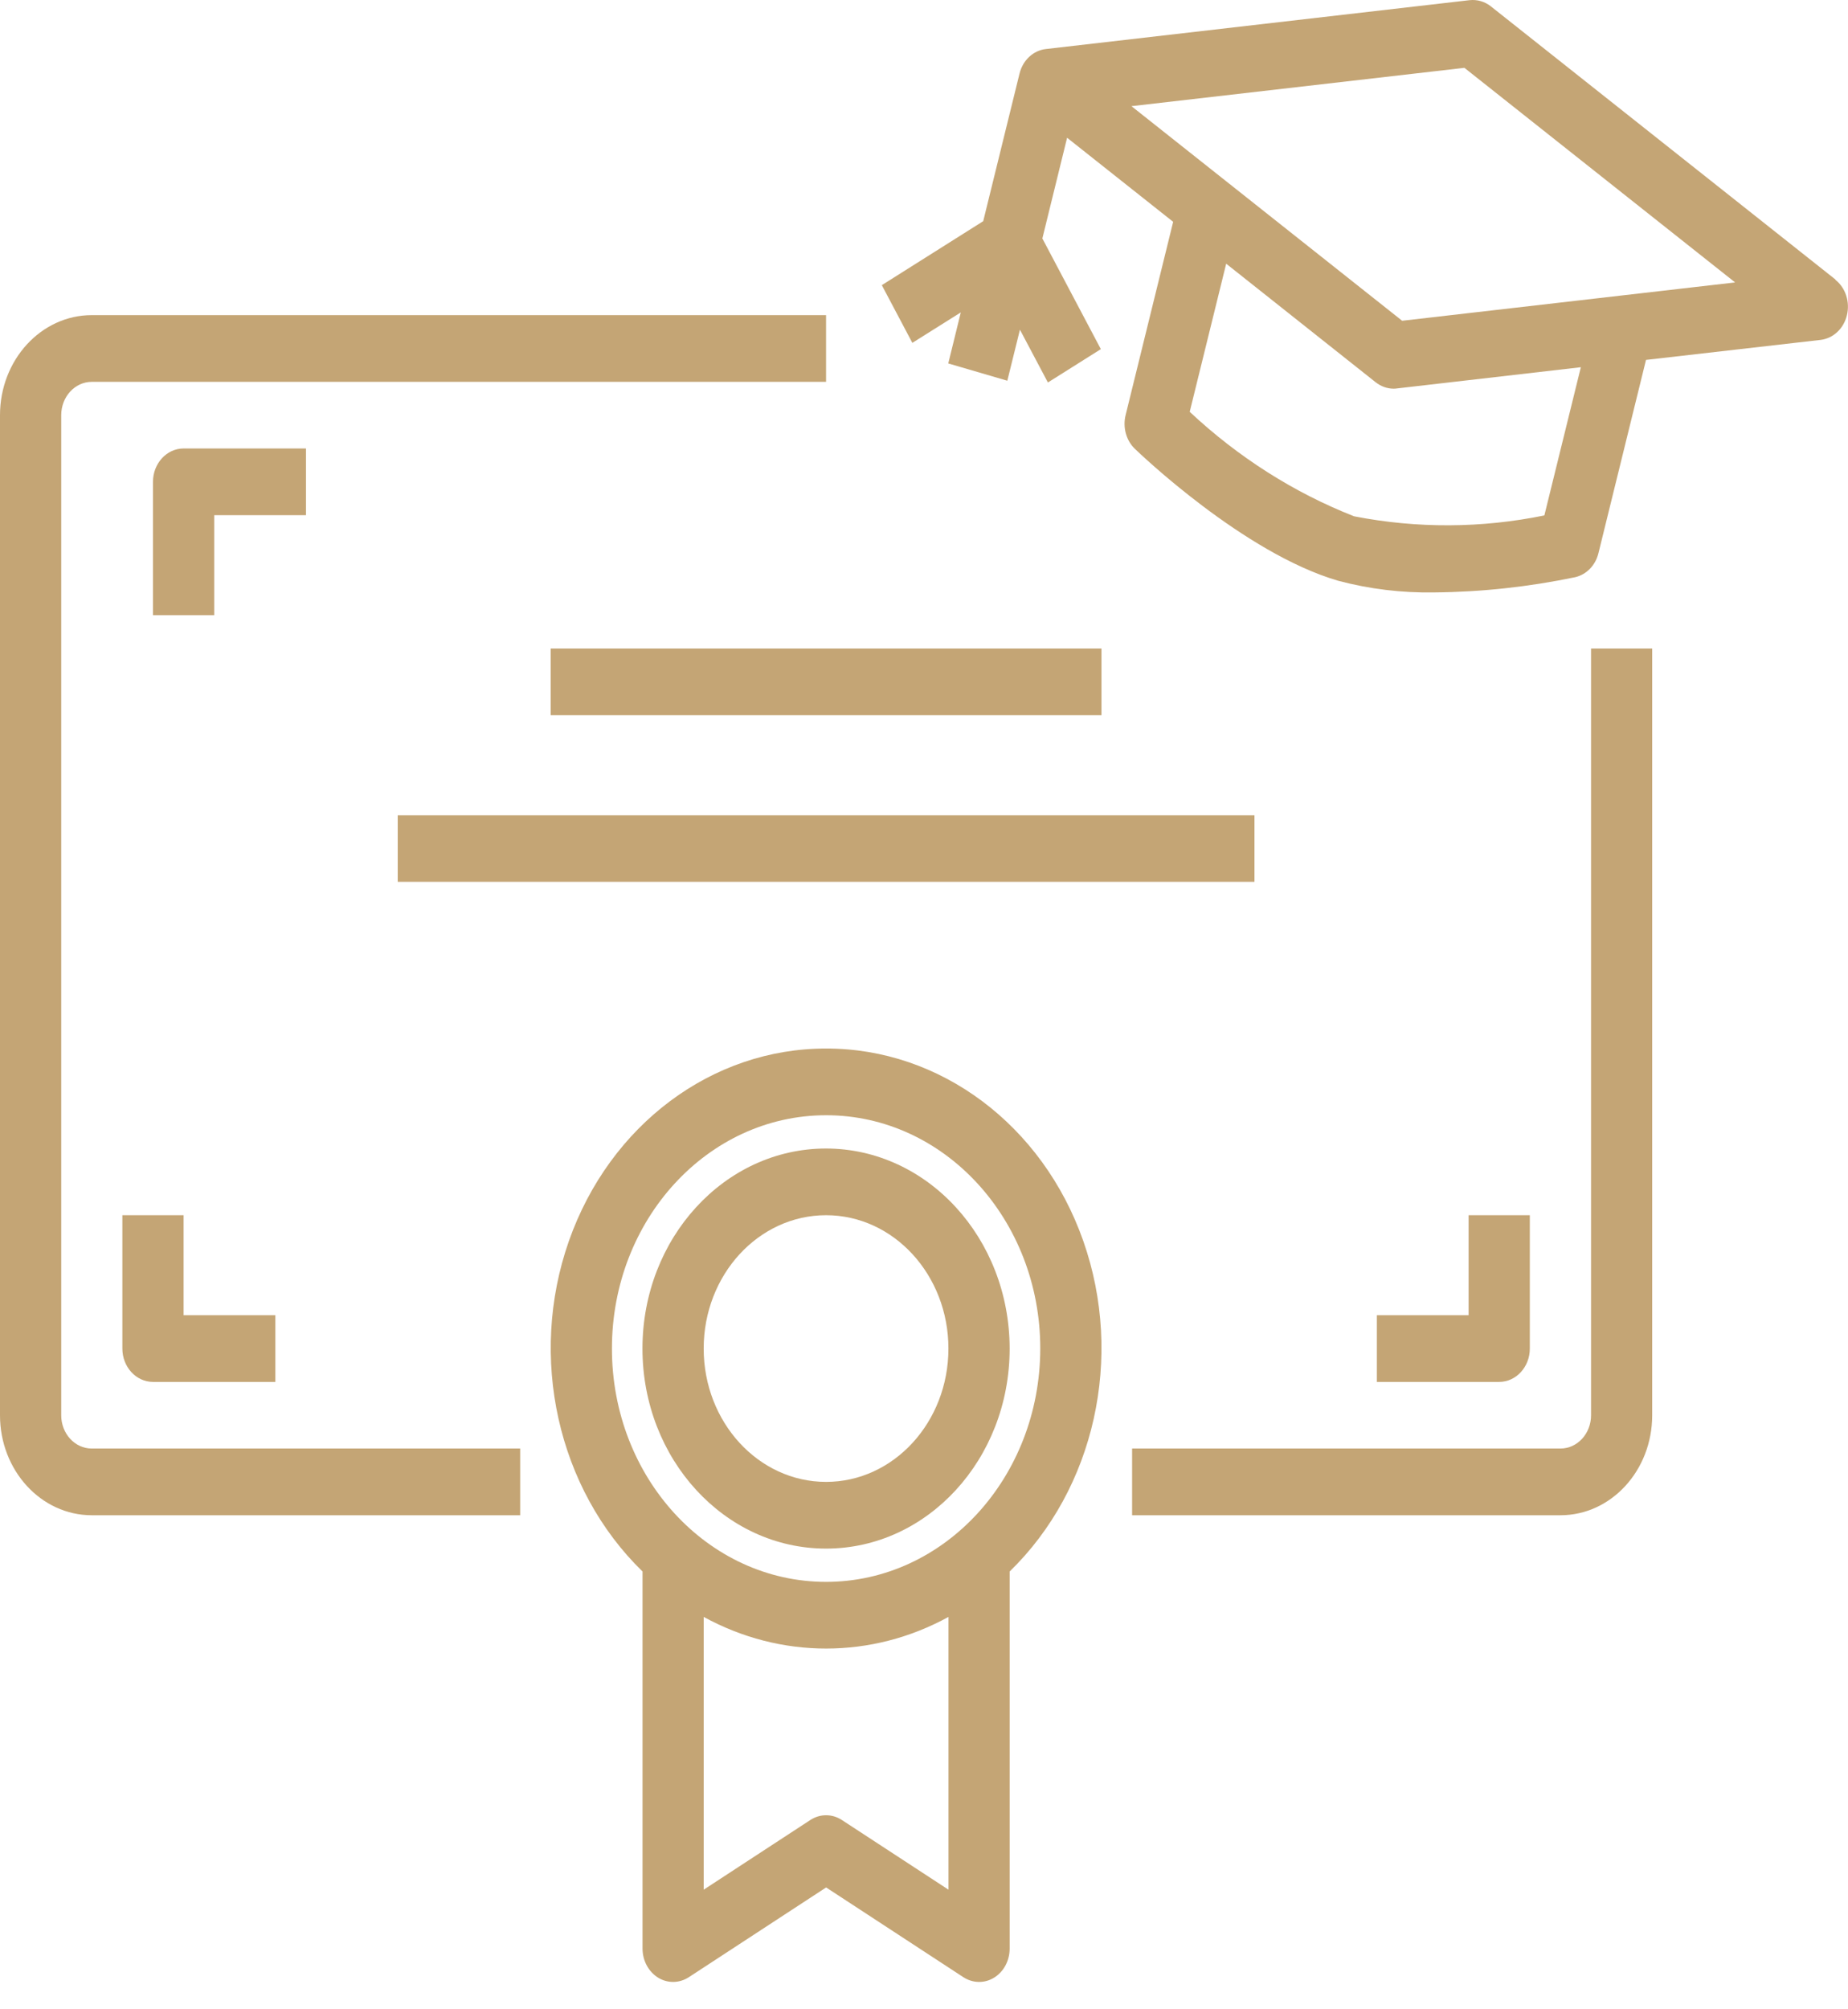 <svg width="23" height="25" viewBox="0 0 23 25" fill="none" xmlns="http://www.w3.org/2000/svg">
<g id="certificate">
<path id="Caminho 351" d="M0.762 17.609V5.166C0.762 4.937 0.932 4.751 1.142 4.751H10.281V3.921H1.142C0.512 3.921 0 4.478 0 5.166V17.609C0 18.296 0.512 18.853 1.142 18.853H6.474V18.023H1.142C0.932 18.023 0.762 17.838 0.762 17.609Z" fill="#C4A575"/>
<path id="Caminho 352" d="M19.802 17.609C19.802 17.838 19.631 18.023 19.421 18.023H14.09V18.853H19.421C20.052 18.853 20.563 18.296 20.563 17.609V8.069H19.802V17.609Z" fill="#C4A575"/>
<path id="Caminho 353" d="M22.844 3.478L18.555 0.079C18.479 0.019 18.385 -0.008 18.291 0.002L13.017 0.61C12.86 0.628 12.73 0.749 12.689 0.915L12.237 2.752L10.975 3.548L11.355 4.266L11.958 3.887L11.802 4.522L12.537 4.737L12.694 4.102L13.042 4.759L13.701 4.344L12.973 2.967L13.281 1.714L14.601 2.76L14.009 5.166C13.972 5.317 14.016 5.479 14.123 5.583C14.178 5.636 15.478 6.883 16.655 7.226C17.047 7.33 17.448 7.378 17.851 7.371C18.439 7.366 19.025 7.302 19.603 7.182C19.744 7.15 19.857 7.035 19.894 6.883L20.486 4.478L22.66 4.229C22.816 4.21 22.946 4.089 22.986 3.924C23.027 3.759 22.971 3.583 22.844 3.482L22.844 3.478ZM19.221 6.413C18.439 6.573 17.637 6.577 16.853 6.424C16.104 6.13 15.411 5.689 14.807 5.124L15.261 3.281L17.121 4.756C17.187 4.808 17.265 4.836 17.346 4.836C17.359 4.836 17.372 4.835 17.386 4.833L19.675 4.569L19.221 6.413ZM17.451 3.991L14.082 1.321L18.226 0.844L21.595 3.514L17.451 3.991Z" fill="#C4A575"/>
<path id="Caminho 354" d="M10.282 13.046C8.861 13.044 7.588 13.997 7.08 15.442C6.573 16.887 6.938 18.523 7.997 19.553V24.245C7.997 24.394 8.071 24.532 8.19 24.606C8.31 24.68 8.456 24.677 8.574 24.6L10.282 23.484L11.989 24.6C12.107 24.677 12.254 24.68 12.373 24.606C12.493 24.532 12.566 24.394 12.566 24.245V19.553C13.626 18.523 13.99 16.887 13.483 15.442C12.976 13.997 11.702 13.044 10.282 13.046ZM11.805 23.512L10.478 22.645C10.357 22.566 10.206 22.566 10.085 22.645L8.758 23.512V20.118C9.717 20.643 10.847 20.643 11.805 20.118V23.512ZM10.282 19.682C8.809 19.682 7.616 18.383 7.616 16.779C7.616 15.176 8.809 13.876 10.282 13.876C11.754 13.876 12.947 15.176 12.947 16.779C12.945 18.382 11.753 19.681 10.282 19.682Z" fill="#C4A575"/>
<path id="Caminho 355" d="M10.281 14.29C9.019 14.29 7.996 15.405 7.996 16.779C7.996 18.154 9.019 19.268 10.281 19.268C11.543 19.268 12.566 18.154 12.566 16.779C12.564 15.405 11.542 14.292 10.281 14.29ZM10.281 18.438C9.44 18.438 8.758 17.695 8.758 16.779C8.758 15.863 9.44 15.12 10.281 15.12C11.122 15.12 11.804 15.863 11.804 16.779C11.804 17.695 11.122 18.438 10.281 18.438Z" fill="#C4A575"/>
<path id="Caminho 356" d="M1.523 15.12V16.779C1.523 17.008 1.694 17.194 1.904 17.194H3.427V16.364H2.285V15.12H1.523Z" fill="#C4A575"/>
<path id="Caminho 357" d="M19.04 16.779V15.12H18.278V16.364H17.136V17.194H18.659C18.869 17.194 19.04 17.008 19.04 16.779Z" fill="#C4A575"/>
<path id="Caminho 358" d="M3.808 5.58H2.285C2.075 5.58 1.904 5.766 1.904 5.995V7.654H2.666V6.41H3.808V5.58Z" fill="#C4A575"/>
<path id="Caminho 359" d="M6.854 8.069H13.709V8.899H6.854V8.069Z" fill="#C4A575"/>
<path id="Caminho 360" d="M4.95 10.143H15.613V10.972H4.95V10.143Z" fill="#C4A575"/>
</g>
</svg>
